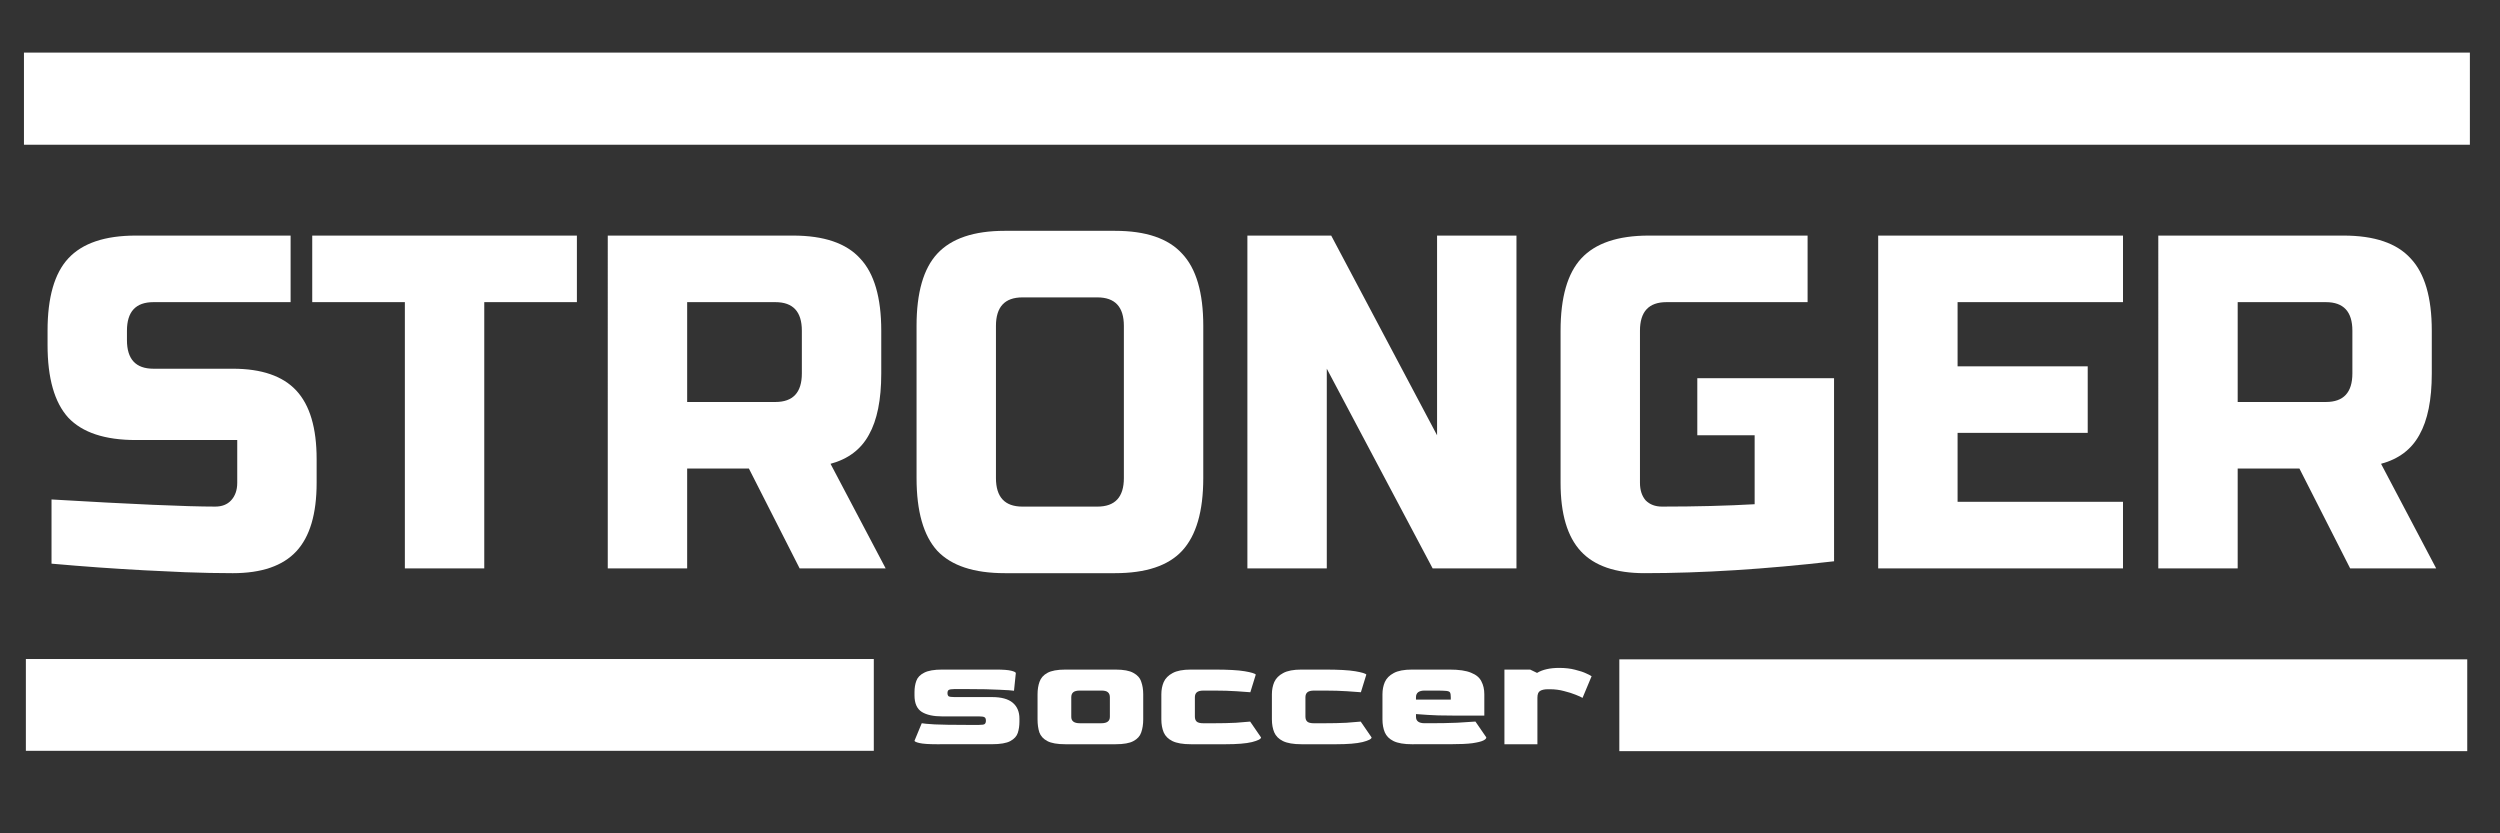<?xml version="1.0" encoding="UTF-8" standalone="no"?>
<!-- Created with Inkscape (http://www.inkscape.org/) -->

<svg
   width="900"
   height="300"
   viewBox="0 0 238.125 79.375"
   version="1.1"
   id="svg19394"
   sodipodi:docname="Stronger-white-white-RussoOne.svg"
   inkscape:version="1.2.1 (9c6d41e410, 2022-07-14)"
   inkscape:export-filename="Stronger-white-white-RussoOne.png"
   inkscape:export-xdpi="96"
   inkscape:export-ydpi="96"
   xmlns:inkscape="http://www.inkscape.org/namespaces/inkscape"
   xmlns:sodipodi="http://sodipodi.sourceforge.net/DTD/sodipodi-0.dtd"
   xmlns="http://www.w3.org/2000/svg"
   xmlns:svg="http://www.w3.org/2000/svg">
  <rect x="0" y="0" width="238.125" height="79.375" fill="#333333" stroke="none"/>
  <sodipodi:namedview
     id="namedview19396"
     pagecolor="#ffffff"
     bordercolor="#000000"
     borderopacity="0.25"
     inkscape:showpageshadow="2"
     inkscape:pageopacity="0.0"
     inkscape:pagecheckerboard="true"
     inkscape:deskcolor="#d1d1d1"
     inkscape:document-units="px"
     showgrid="false"
     inkscape:zoom="0.78127806"
     inkscape:cx="220.15209"
     inkscape:cy="258.55071"
     inkscape:window-width="1920"
     inkscape:window-height="1009"
     inkscape:window-x="3832"
     inkscape:window-y="-8"
     inkscape:window-maximized="1"
     inkscape:current-layer="layer1" />
  <defs
     id="defs19391" />
  <g
     inkscape:label="Layer 1"
     inkscape:groupmode="layer"
     id="layer1">
    <path
       id="rect6088-5-0-1"
       style="fill:#ffffff;fill-opacity:1;stroke-width:2.593"
       d="M 2.464,62.771 H 83.229 v 8.744 H 2.464 Z" />
    <path
       id="rect6088-5-0-6-6"
       style="fill:#ffffff;fill-opacity:1;stroke-width:2.593"
       d="m 154.241,62.803 h 80.764 v 8.744 h -80.764 z" />
    <path
       id="rect6088-5-8"
       style="fill:#ffffff;fill-opacity:1;stroke-width:2.656"
       d="M 2.282,5.01 H 235.256 V 13.786 H 2.282 Z" />
    <g
       aria-label="STRONGER"
       transform="matrix(0.963,0,0,1.038,0,-1.058)"
       id="text3819-8"
       style="font-weight:bold;font-size:43.63px;font-family:varsity;-inkscape-font-specification:'varsity Bold';fill:#ffffff;stroke:#1f2742;stroke-width:2.919;fill-opacity:1">
      <path
         d="m 5.096,46.852 q 11.955,0.654 16.187,0.654 1.004,0 1.571,-0.567 0.611,-0.611 0.611,-1.614 V 41.398 H 13.43 q -4.581,0 -6.675,-2.051 Q 4.704,37.253 4.704,32.672 v -1.309 q 0,-4.581 2.051,-6.632 2.094,-2.094 6.675,-2.094 h 15.314 v 6.108 H 15.175 q -2.618,0 -2.618,2.618 v 0.873 q 0,2.618 2.618,2.618 h 7.853 q 4.276,0 6.283,2.007 2.007,2.007 2.007,6.283 v 2.182 q 0,4.276 -2.007,6.283 -2.007,2.007 -6.283,2.007 -2.225,0 -4.712,-0.087 L 14.302,53.353 Q 9.852,53.135 5.096,52.742 Z"
         style="-inkscape-font-specification:'Russo One Bold';stroke:none;fill:#ffffff;fill-opacity:1"
         id="path21382" />
      <path
         d="m 47.898,53.178 h -7.853 V 28.745 h -9.162 v -6.108 h 26.178 v 6.108 h -9.162 z"
         style="-inkscape-font-specification:'Russo One Bold';stroke:none;fill:#ffffff;fill-opacity:1"
         id="path21384" />
      <path
         d="m 60.114,22.637 h 18.325 q 4.581,0 6.632,2.094 2.094,2.051 2.094,6.632 v 3.927 q 0,3.621 -1.222,5.628 -1.178,2.007 -3.796,2.661 l 5.454,9.599 h -8.508 l -5.018,-9.162 h -6.108 v 9.162 h -7.853 z m 19.197,8.726 q 0,-2.618 -2.618,-2.618 h -8.726 v 9.162 h 8.726 q 2.618,0 2.618,-2.618 z"
         style="-inkscape-font-specification:'Russo One Bold';stroke:none;fill:#ffffff;fill-opacity:1"
         id="path21386" />
      <path
         d="m 111.162,30.927 q 0,-2.618 -2.618,-2.618 h -7.417 q -2.618,0 -2.618,2.618 v 13.962 q 0,2.618 2.618,2.618 h 7.417 q 2.618,0 2.618,-2.618 z m 7.853,13.962 q 0,4.581 -2.094,6.675 -2.051,2.051 -6.632,2.051 H 99.382 q -4.581,0 -6.675,-2.051 -2.051,-2.094 -2.051,-6.675 V 30.927 q 0,-4.581 2.051,-6.632 2.094,-2.094 6.675,-2.094 H 110.29 q 4.581,0 6.632,2.094 2.094,2.051 2.094,6.632 z"
         style="-inkscape-font-specification:'Russo One Bold';stroke:none;fill:#ffffff;fill-opacity:1"
         id="path21388" />
      <path
         d="m 149.993,53.178 h -8.29 l -10.471,-18.325 v 18.325 h -7.853 V 22.637 h 8.29 l 10.471,18.325 V 22.637 h 7.853 z"
         style="-inkscape-font-specification:'Russo One Bold';stroke:none;fill:#ffffff;fill-opacity:1"
         id="path21390" />
      <path
         d="m 181.407,52.524 q -10.21,1.091 -18.761,1.091 -4.276,0 -6.283,-2.007 -2.007,-2.007 -2.007,-6.283 V 31.363 q 0,-4.581 2.051,-6.632 2.094,-2.094 6.675,-2.094 h 15.707 v 6.108 h -13.962 q -2.618,0 -2.618,2.618 v 13.962 q 0,1.004 0.567,1.614 0.611,0.567 1.614,0.567 5.018,0 9.162,-0.218 v -6.326 h -5.672 v -5.236 h 13.525 z"
         style="-inkscape-font-specification:'Russo One Bold';stroke:none;fill:#ffffff;fill-opacity:1"
         id="path21392" />
      <path
         d="M 209.985,53.178 H 185.77 V 22.637 h 24.215 v 6.108 h -16.361 v 5.89 h 12.871 v 6.108 h -12.871 v 6.326 h 16.361 z"
         style="-inkscape-font-specification:'Russo One Bold';stroke:none;fill:#ffffff;fill-opacity:1"
         id="path21394" />
      <path
         d="m 213.476,22.637 h 18.325 q 4.581,0 6.632,2.094 2.094,2.051 2.094,6.632 v 3.927 q 0,3.621 -1.222,5.628 -1.178,2.007 -3.796,2.661 l 5.454,9.599 h -8.508 l -5.018,-9.162 h -6.108 v 9.162 h -7.853 z m 19.197,8.726 q 0,-2.618 -2.618,-2.618 h -8.726 v 9.162 h 8.726 q 2.618,0 2.618,-2.618 z"
         style="-inkscape-font-specification:'Russo One Bold';stroke:none;fill:#ffffff;fill-opacity:1"
         id="path21396" />
    </g>
    <g
       aria-label="soccer"
       transform="scale(1.043,0.959)"
       id="text3819-3-2"
       style="font-weight:bold;font-size:16.551px;font-family:varsity;-inkscape-font-specification:'varsity Bold';fill:#ffffff;stroke:#1f2742;stroke-width:1.107;fill-opacity:1">
      <path
         d="m 85.55,73.919 q -1.109,0 -1.572,-0.116 -0.463,-0.116 -0.463,-0.232 l 0.662,-1.738 q 0.199,0.05 1.175,0.116 0.993,0.05 2.88,0.05 h 1.175 q 0.414,0 0.513,-0.083 0.116,-0.099 0.116,-0.331 0,-0.281 -0.132,-0.348 -0.116,-0.083 -0.497,-0.083 h -3.36 q -1.208,0 -1.87,-0.447 -0.662,-0.463 -0.662,-1.639 v -0.331 q 0,-0.612 0.166,-1.109 0.166,-0.513 0.712,-0.811 0.546,-0.314 1.655,-0.314 h 4.899 q 0.993,0 1.407,0.116 0.414,0.116 0.414,0.232 l -0.166,1.754 q -0.265,-0.05 -1.341,-0.099 -1.059,-0.066 -2.93,-0.066 h -1.175 q -0.414,0 -0.53,0.099 -0.099,0.083 -0.099,0.298 0,0.215 0.099,0.314 0.116,0.083 0.53,0.083 h 3.426 q 1.291,0 1.903,0.563 0.612,0.563 0.612,1.572 v 0.314 q 0,0.596 -0.149,1.109 -0.149,0.497 -0.679,0.811 -0.53,0.314 -1.688,0.314 z"
         style="-inkscape-font-specification:'Goldman Bold';stroke:none;fill:#ffffff;fill-opacity:1"
         id="path21415" />
      <path
         d="m 97.285,73.919 q -1.092,0 -1.639,-0.314 -0.546,-0.314 -0.728,-0.861 -0.166,-0.563 -0.166,-1.291 v -2.499 q 0,-0.695 0.182,-1.241 0.182,-0.563 0.712,-0.877 0.546,-0.331 1.639,-0.331 h 4.601 q 1.092,0 1.622,0.331 0.546,0.314 0.712,0.877 0.182,0.546 0.182,1.241 v 2.499 q 0,0.728 -0.182,1.291 -0.166,0.546 -0.712,0.861 -0.53,0.314 -1.622,0.314 z m 1.324,-2.085 h 1.97 q 0.794,0 0.778,-0.662 v -1.92 q 0,-0.331 -0.182,-0.497 -0.166,-0.166 -0.596,-0.166 h -1.953 q -0.43,0 -0.612,0.166 -0.182,0.166 -0.182,0.497 v 1.92 q -0.017,0.662 0.778,0.662 z"
         style="-inkscape-font-specification:'Goldman Bold';stroke:none;fill:#ffffff;fill-opacity:1"
         id="path21417" />
      <path
         d="m 108.755,73.919 q -1.092,0 -1.688,-0.314 -0.579,-0.314 -0.794,-0.861 -0.215,-0.563 -0.215,-1.291 v -2.499 q 0,-0.662 0.215,-1.208 0.232,-0.563 0.811,-0.894 0.579,-0.348 1.672,-0.348 h 2.119 q 1.903,0 2.797,0.166 0.894,0.166 1.01,0.331 l -0.497,1.754 q -0.348,-0.033 -1.258,-0.099 -0.91,-0.066 -2.003,-0.066 h -1.01 q -0.43,0 -0.612,0.166 -0.182,0.166 -0.182,0.497 v 1.92 q 0,0.331 0.166,0.497 0.166,0.166 0.629,0.166 h 0.844 q 1.225,0 2.102,-0.05 0.894,-0.066 1.308,-0.116 l 0.993,1.572 q 0,0.232 -0.828,0.463 -0.811,0.215 -2.433,0.215 z"
         style="-inkscape-font-specification:'Goldman Bold';stroke:none;fill:#ffffff;fill-opacity:1"
         id="path21419" />
      <path
         d="m 118.851,73.919 q -1.092,0 -1.688,-0.314 -0.579,-0.314 -0.794,-0.861 -0.215,-0.563 -0.215,-1.291 v -2.499 q 0,-0.662 0.215,-1.208 0.232,-0.563 0.811,-0.894 0.579,-0.348 1.672,-0.348 h 2.119 q 1.903,0 2.797,0.166 0.894,0.166 1.01,0.331 l -0.497,1.754 q -0.348,-0.033 -1.258,-0.099 -0.91,-0.066 -2.003,-0.066 h -1.01 q -0.43,0 -0.612,0.166 -0.182,0.166 -0.182,0.497 v 1.92 q 0,0.331 0.166,0.497 0.166,0.166 0.629,0.166 h 0.844 q 1.225,0 2.102,-0.05 0.894,-0.066 1.308,-0.116 l 0.993,1.572 q 0,0.232 -0.828,0.463 -0.811,0.215 -2.433,0.215 z"
         style="-inkscape-font-specification:'Goldman Bold';stroke:none;fill:#ffffff;fill-opacity:1"
         id="path21421" />
      <path
         d="m 128.948,73.919 q -1.092,0 -1.688,-0.314 -0.579,-0.314 -0.794,-0.861 -0.215,-0.563 -0.215,-1.291 v -2.499 q 0,-0.662 0.215,-1.208 0.232,-0.563 0.811,-0.894 0.579,-0.348 1.672,-0.348 h 3.426 q 1.291,0 1.97,0.314 0.695,0.298 0.943,0.861 0.265,0.546 0.265,1.274 v 2.119 h -2.896 q -1.49,0 -2.268,-0.066 -0.761,-0.066 -1.076,-0.083 v 0.248 q -0.017,0.662 0.794,0.662 h 0.513 q 1.324,0 2.45,-0.05 1.125,-0.066 1.672,-0.116 l 0.993,1.572 q 0,0.166 -0.281,0.314 -0.281,0.149 -0.993,0.265 -0.695,0.099 -1.986,0.099 z m 0.364,-4.436 h 3.178 v -0.232 q 0,-0.331 -0.066,-0.463 -0.05,-0.132 -0.348,-0.166 -0.298,-0.033 -1.01,-0.033 h -0.96 q -0.794,0 -0.794,0.662 z"
         style="-inkscape-font-specification:'Goldman Bold';stroke:none;fill:#ffffff;fill-opacity:1"
         id="path21423" />
      <path
         d="m 137.389,73.919 v -7.415 h 2.35 l 0.629,0.331 q 0.761,-0.497 2.019,-0.497 0.828,0 1.456,0.182 0.629,0.166 1.01,0.364 0.397,0.199 0.497,0.281 l -0.828,2.152 q -0.166,-0.116 -0.629,-0.314 -0.447,-0.199 -1.059,-0.364 -0.612,-0.182 -1.291,-0.182 h -0.182 q -0.463,0 -0.712,0.166 -0.248,0.149 -0.248,0.679 v 4.618 z"
         style="-inkscape-font-specification:'Goldman Bold';stroke:none;fill:#ffffff;fill-opacity:1"
         id="path21425" />
    </g>
  </g>
</svg>
